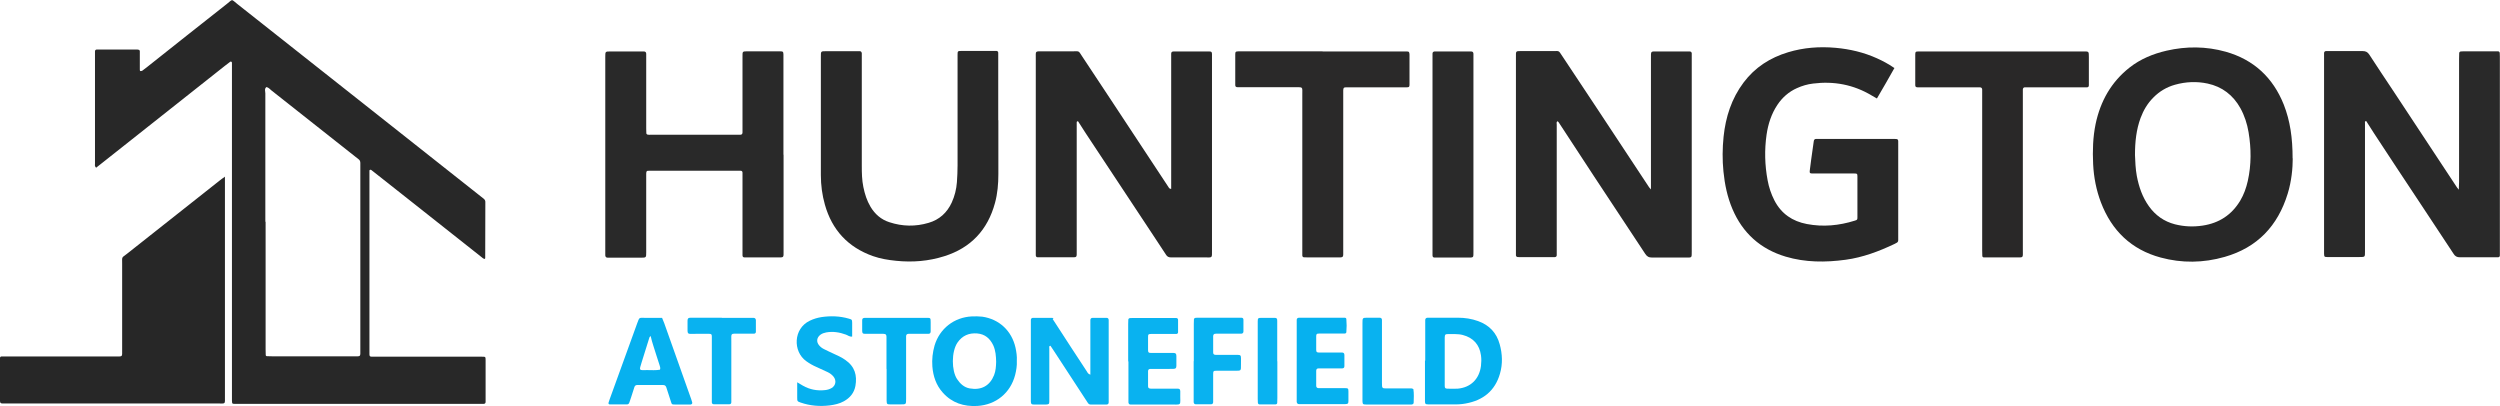 <?xml version="1.0" encoding="UTF-8"?>
<svg id="Layer_1" data-name="Layer 1" xmlns="http://www.w3.org/2000/svg" version="1.1" viewBox="0 0 1923.9 312.5">
  <defs>
    <style>
      .cls-1 {
        fill: #282828;
      }

      .cls-1, .cls-2, .cls-3, .cls-4, .cls-5, .cls-6, .cls-7, .cls-8, .cls-9, .cls-10 {
        stroke-width: 0px;
      }

      .cls-2 {
        fill: #292929;
      }

      .cls-3 {
        fill: #05b1ef;
      }

      .cls-4 {
        fill: #272727;
      }

      .cls-5 {
        fill: #2a2a2a;
      }

      .cls-6 {
        fill: #2a2929;
      }

      .cls-7 {
        fill: #292828;
      }

      .cls-8 {
        fill: #09b2f0;
      }

      .cls-9 {
        fill: #07b1ef;
      }

      .cls-10 {
        fill: #06b1ef;
      }
    </style>
  </defs>
  <path class="cls-1" d="M73.8,128.9c-1.1-1.2-.7-2.2-.7-3.1,0-28,0-55.9,0-83.9,0-.8,0-1.6,0-2.4,0-.9.6-1.4,1.5-1.4.5,0,1,0,1.4,0,9.6,0,19.2,0,28.8,0,.6,0,1.3,0,1.9.2.5,0,.8.5.9,1,0,1.1,0,2.2,0,3.3,0,3.7,0,7.4,0,11,0,.4,0,1.1.6,1.1.4,0,.9-.1,1.3-.3,1.3-.9,2.5-1.9,3.8-2.9,20.4-16.2,40.8-32.4,61.3-48.5,4.9-3.9,3.1-3.8,8.2.2,38.8,30.6,77.5,61.2,116.3,91.9,23.6,18.6,47.2,37.3,70.7,55.9.8.6,1.5,1.2,2.3,1.8.9.7,1.5,1.6,1.4,2.8,0,14.4,0,28.8-.1,43.1,0,.1-.2.2-.4.6-1.2-.2-2.1-1.2-3-1.9-18.8-14.9-37.6-29.8-56.4-44.6-8.5-6.7-17.1-13.5-25.6-20.2-.8-.6-1.5-1.2-2.3-1.8-.6-.4-1.4-.1-1.4.5,0,1.1,0,2.2,0,3.4,0,45.1,0,90.1,0,135.2,0,5.1-.5,4.6,4.6,4.6,26.2,0,52.5,0,78.7,0,1.1,0,2.2,0,3.4,0,2.6,0,2.7,0,2.7,2.7,0,10.2,0,20.5,0,30.7,0,.5,0,1,0,1.4,0,.9-.5,1.5-1.5,1.5-1.1,0-2.2,0-3.4,0-61.9,0-123.8,0-185.7,0-.6,0-1.3,0-1.9,0-2.6,0-2.6,0-2.7-2.7,0-1.4,0-2.9,0-4.3,0-83.6,0-167.2,0-250.7,0-1.6,0-3.2,0-4.8,0-.7-.8-1.2-1.3-.8-1.4,1-2.8,2.1-4.2,3.2-31.5,24.9-62.9,49.8-94.4,74.7-1.5,1.2-3,2.3-4.7,3.7ZM204.4,170.7c0,32.7,0,65.5,0,98.2,0,1.4,0,2.9.1,4.3,0,.6.5.9.9.9,1.3.1,2.6.1,3.8.1,20.9,0,41.9,0,62.8,0,5.9,0,5.3.7,5.3-5.5,0-46.8,0-93.6,0-140.4,0-1,0-1.9,0-2.9,0-1.2-.4-2.2-1.4-2.9-.8-.6-1.5-1.2-2.3-1.8-21.6-17-43.1-34.1-64.7-51.1-1.2-1-2.2-2.3-3.9-2.6-1.7,1.4-.8,3.3-.8,4.9,0,32.9,0,65.8,0,98.7Z"/>
  <path class="cls-4" d="M173.1,135.7v5.8c0,54.5,0,108.9,0,163.4,0,6.5.7,5.6-5.6,5.6-54,0-108.1,0-162.1,0-6,0-5.4.7-5.4-5.3,0-8.6,0-17.3,0-25.9,0-1.3,0-2.6,0-3.8,0-.7.5-1.2,1.2-1.2,1.4,0,2.9,0,4.3,0,27.7,0,55.3,0,83,0,6.1,0,5.5.7,5.5-5.3,0-22,0-44.1,0-66.1,0-5.5-.6-4.3,3.6-7.5,23.7-18.7,47.4-37.5,71.1-56.2,1.2-1,2.5-1.9,4.5-3.3Z"/>
  <path class="cls-1" d="M901.3,145.4c0-1.8,0-3.4,0-4.9,0-31.6,0-63.3,0-94.9,0-1.4,0-2.9,0-4.3,0-1.2.7-1.7,1.9-1.7.2,0,.3,0,.5,0,9,0,17.9,0,26.9,0,1.7,0,2,.4,2.1,1.9,0,1.3,0,2.6,0,3.8,0,49,0,98.1,0,147.1,0,6.5.5,5.7-5.6,5.7-8.6,0-17.3,0-25.9,0-1.8,0-3-.6-3.9-2.1-2.6-4-5.3-8-7.9-12-18-27.2-35.9-54.4-53.9-81.5-2-3.1-4-6.2-5.9-9.2-1.1,0-1,.7-1,1.3,0,6.9,0,13.7,0,20.6,0,25.9,0,51.8,0,77.6,0,5.7.5,5.2-5.1,5.2-7.2,0-14.4,0-21.6,0-1.1,0-2.2,0-3.4,0-.9,0-1.4-.7-1.4-1.6,0-1.3,0-2.6,0-3.8,0-11.7,0-23.3,0-35,0-37.5,0-75.1,0-112.6,0-5.9-.7-5.5,5.3-5.5,7.7,0,15.3,0,23,0,5.5,0,4.3-.8,7.6,4.2,7.5,11.3,15,22.6,22.5,34,14.6,22.1,29.2,44.2,43.8,66.4.3.5.6,1.2,2,1.3Z"/>
  <path class="cls-2" d="M1270.5,146.3c0-2.9,0-4.6,0-6.3,0-31.6,0-63.3,0-94.9,0-6.1-.4-5.5,5.3-5.5,7.4,0,14.7,0,22.1,0,.8,0,1.6,0,2.4,0,.9,0,1.5.5,1.6,1.4,0,1.1,0,2.2,0,3.4,0,49.7,0,99.4,0,149.1,0,5.1.2,4.7-4.6,4.7-8.6,0-17.3,0-25.9,0-2.6,0-4-.8-5.4-3-13-19.8-26.1-39.4-39.1-59.2-9.1-13.9-18.2-27.8-27.3-41.7-.2-.4-.6-.7-.9-1-1.2.6-.7,1.7-.7,2.5,0,12.9,0,25.9,0,38.8,0,19.3,0,38.7,0,58,0,1.3,0,2.6,0,3.8,0,.9-.6,1.4-1.5,1.5-.5,0-1,0-1.4,0-8.5,0-17,0-25.4,0-.6,0-1.3,0-1.9-.1-.7-.1-1.1-.6-1.2-1.3,0-1.1,0-2.2,0-3.3,0-49.7,0-99.4,0-149.1,0-5-.4-4.8,4.6-4.8,8,0,16,0,24,0,4.9,0,4.1-.6,6.9,3.6,9.3,14,18.5,28,27.8,41.9,13,19.7,26,39.5,39.1,59.2.2.4.6.7,1.7,2Z"/>
  <path class="cls-2" d="M1892.2,146.2c0-2.7.2-4.4.2-6.1,0-31.6,0-63.3,0-94.9,0-1.4,0-2.9.1-4.3,0-.7.5-1.2,1.2-1.3.6,0,1.3-.1,1.9-.1,8.3,0,16.6,0,24.9,0,.6,0,1.3,0,1.9,0,.7,0,1.2.5,1.3,1.2,0,.9.1,1.9.1,2.9,0,50.2,0,100.3,0,150.5,0,.8,0,1.6,0,2.4,0,.9-.5,1.5-1.5,1.5-.6,0-1.3,0-1.9,0-9.1,0-18.2,0-27.3,0-2.4,0-3.8-.8-5-2.8-8.3-12.7-16.7-25.3-25.1-38-12-18.1-24-36.2-35.9-54.4-2.1-3.2-4.1-6.5-6.2-9.7-1.3.2-.9,1.1-.9,1.8,0,10.5,0,21.1,0,31.6,0,22.4,0,44.7,0,67.1,0,4.2.1,4.2-4.2,4.2-7.7,0-15.4,0-23,0-.6,0-1.3,0-1.9,0-2.2,0-2.3-.3-2.4-2.6,0-.5,0-1,0-1.4,0-50.2,0-100.3,0-150.5,0-.8,0-1.6,0-2.4,0-.9.5-1.5,1.4-1.6.8,0,1.6,0,2.4,0,8.6,0,17.3,0,25.9,0,2.3,0,3.8.7,5.1,2.7,6.1,9.4,12.3,18.7,18.5,28,16.4,24.8,32.7,49.6,49.1,74.4.2.3.4.5,1.4,1.7Z"/>
  <path class="cls-1" d="M1764.4,121.8c0,7.6-.9,17.6-3.9,27.3-7.6,24.7-23.3,41.4-48.5,48.6-16.4,4.7-32.9,4.9-49.2.5-22.6-6.1-37.7-20.7-46-42.4-3.6-9.5-5.5-19.3-6-29.4-.5-10.4-.2-20.8,1.9-31,3.7-17.5,11.9-32.2,26.1-43.4,8.4-6.6,18.1-10.6,28.5-13,15.2-3.5,30.5-3.4,45.5.8,21.6,6.1,36.4,19.9,44.7,40.7,4.9,12.5,6.8,25.6,6.8,41.5ZM1643,119.4c.2,4.9.4,10.5,1.4,16,1.6,8.4,4.3,16.3,9.3,23.3,5,7,11.6,11.7,20,13.9,7.1,1.8,14.2,2.1,21.4,1,12.6-1.9,22.3-8.2,28.9-19.2,2.8-4.7,4.6-9.8,5.8-15.1,2.8-12.5,2.7-25,.6-37.6-1.1-6.5-3.1-12.7-6.3-18.5-5.6-10-14-16.5-25.2-18.9-8.4-1.8-16.9-1.4-25.1.9-6.4,1.8-12,5.1-16.7,9.9-4.5,4.5-7.6,9.8-9.8,15.7-3.3,9-4.3,18.3-4.3,28.4Z"/>
  <path class="cls-1" d="M1457.9,52.3c-4.5,8-8.9,15.7-13.5,23.5-1.6-.9-2.8-1.6-4-2.3-14-8.4-29.1-11.2-45.1-9.2-4.3.5-8.4,1.7-12.4,3.5-6.3,2.8-11.3,7.2-15.1,12.9-4.6,6.9-7.1,14.7-8.3,22.8-1.7,11.8-1.4,23.6.8,35.3,1,5.4,2.7,10.5,5.2,15.4,5.3,10.3,13.9,16.1,25,18.2,12.5,2.4,24.8,1.2,36.9-2.6,1.9-.6,2-.7,2-2.7,0-10.4,0-20.8,0-31.2,0-2.2-.2-2.4-2.6-2.4-8.2,0-16.3,0-24.5,0-2.6,0-5.1,0-7.7,0-1.7,0-2.1-.4-1.9-2,.3-2.9.7-5.7,1.1-8.6.6-4.7,1.3-9.5,2-14.2.1-1.1.7-1.8,1.8-1.8.8,0,1.6,0,2.4,0,18.9,0,37.7,0,56.6,0,4.6,0,4.2,0,4.2,4.1,0,23.8,0,47.6,0,71.4,0,.8,0,1.6,0,2.4,0,1.1-.5,1.8-1.5,2.2-.4.2-.8.4-1.3.7-12,5.7-24.4,10.4-37.7,12.2-15.5,2.1-31,2.1-46.1-2.4-19.4-5.8-33.1-18.1-41-36.7-3.9-9.2-5.9-18.8-6.9-28.8-.9-8.9-.8-17.9.1-26.8,1.6-15.2,6.1-29.3,15.4-41.7,8.8-11.7,20.4-19.1,34.3-23.3,11.9-3.6,24.1-4.5,36.5-3.4,11.1,1,21.7,3.5,31.9,8.1,4.4,2,8.6,4.2,13.1,7.3Z"/>
  <path class="cls-2" d="M603,119.1c0,24.6,0,49.2,0,73.8,0,5.6.5,5.2-5.1,5.2-7.2,0-14.4,0-21.6,0-1.1,0-2.2,0-3.4,0-.9,0-1.5-.6-1.5-1.5,0-1.3,0-2.6,0-3.8,0-18.7,0-37.4,0-56.1,0-1.3,0-2.6,0-3.8,0-.9-.5-1.5-1.4-1.5-1,0-1.9,0-2.9,0-21.9,0-43.8,0-65.7,0-.6,0-1.3,0-1.9,0-1.9,0-2.1.2-2.2,2.3,0,1.3,0,2.6,0,3.8,0,18.9,0,37.7,0,56.6,0,4.2,0,4.2-4.2,4.2-7.7,0-15.3,0-23,0-.8,0-1.6,0-2.4,0-1.1,0-1.8-.5-1.9-1.7,0-.8,0-1.6,0-2.4,0-50.2,0-100.3,0-150.5,0-4,0-4.1,3.8-4.1,8,0,16,0,24,0,.6,0,1.3,0,1.9,0,1.1,0,1.8.6,1.8,1.8,0,1.3,0,2.6,0,3.8,0,17.9,0,35.8,0,53.7,0,1.3,0,2.6.1,3.8,0,.3.5.8.9.9.8.2,1.6.1,2.4.1,22.5,0,45.1,0,67.6,0,.5,0,1,0,1.4,0,1.2,0,1.7-.7,1.7-1.8,0-1.3,0-2.6,0-3.8,0-18.1,0-36.1,0-54.2,0-4.5-.3-4.4,4.5-4.4,7.5,0,15,0,22.5,0,.6,0,1.3,0,1.9,0,2.3,0,2.5.3,2.6,2.4,0,1.3,0,2.6,0,3.8,0,24.4,0,48.9,0,73.3Z"/>
  <path class="cls-1" d="M768.3,92.7c0,13.7,0,27.5,0,41.2,0,7.5-.6,15-2.6,22.3-5.6,20.7-18.6,34.6-39.1,41-12,3.8-24.4,4.8-37,3.5-6.1-.6-12.1-1.6-17.8-3.6-19.2-6.8-31.5-20.1-37-39.6-2.1-7.4-3.1-15-3.1-22.7,0-12.5,0-24.9,0-37.4,0-17.9,0-35.8,0-53.7,0-4.3-.1-4.3,4.1-4.3,7.8,0,15.7,0,23.5,0,.8,0,1.6,0,2.4,0,.9,0,1.4.7,1.5,1.6,0,1.4,0,2.9,0,4.3,0,27.5,0,54.9,0,82.4,0,5.4.1,10.9,1.2,16.2,1.1,5.4,2.7,10.5,5.5,15.2,3.4,5.7,8.2,9.9,14.5,11.9,10,3.3,20.1,3.5,30.2.5,8.3-2.4,14.2-7.8,17.8-15.6,2.3-5,3.6-10.3,4-15.7.3-4.3.5-8.6.5-12.9,0-27.2,0-54.3,0-81.5,0-1.1,0-2.2,0-3.4,0-3.1,0-3.2,3.3-3.2,8.3,0,16.6,0,24.9,0,.6,0,1.3,0,1.9,0,.7.1,1.1.6,1.2,1.3,0,1.3,0,2.6,0,3.8,0,16,0,31.9,0,47.9h0Z"/>
  <path class="cls-7" d="M1540.7,39.6c20.8,0,41.6,0,62.4,0,4.4,0,4.4-.3,4.4,4.5,0,6.4,0,12.8,0,19.2,0,.8,0,1.6,0,2.4,0,.9-.5,1.5-1.4,1.5-1.3,0-2.6,0-3.8,0-13.4,0-26.9,0-40.3,0-1.3,0-2.6,0-3.8,0-.9,0-1.4.7-1.5,1.5,0,1.4,0,2.9,0,4.3,0,39.6,0,79.3,0,118.9,0,7.2.8,6.1-6,6.2-6.9,0-13.8,0-20.6,0-1.1,0-2.2,0-3.4,0-.7,0-1.2-.5-1.2-1.2,0-1.4-.1-2.9-.1-4.3,0-39.8,0-79.6,0-119.4,0-1.4,0-2.9,0-4.3,0-1.1-.7-1.7-1.8-1.7-1.3,0-2.6,0-3.8,0-13.4,0-26.9,0-40.3,0-1.3,0-2.6,0-3.8,0-1.1,0-1.8-.4-1.8-1.6,0-.2,0-.3,0-.5,0-7.7,0-15.3,0-23,0-2.2.3-2.5,2.5-2.5,3.4,0,6.7,0,10.1,0,18.2,0,36.5,0,54.7,0Z"/>
  <path class="cls-6" d="M1017.8,39.6c20.3,0,40.6,0,60.9,0,1.3,0,2.6,0,3.8,0,1.8,0,2.1.4,2.2,2.4,0,7.7,0,15.3,0,23,0,1.9-.3,2.2-2.2,2.2-4.2,0-8.3,0-12.5,0-10.2,0-20.5,0-30.7,0-1.1,0-2.2,0-3.4,0-1.8,0-2.1.4-2.2,2.3,0,1.3,0,2.6,0,3.8,0,39.8,0,79.5,0,119.3,0,5.9.6,5.5-5.3,5.5-7.2,0-14.4,0-21.6,0-1.1,0-2.2,0-3.4-.1-.7,0-1.1-.6-1.2-1.3,0-1.4,0-2.9,0-4.3,0-39.8,0-79.5,0-119.3,0-6.7.8-5.9-5.7-6-13.4,0-26.9,0-40.3,0-1.3,0-2.6,0-3.8,0-1.1,0-1.8-.4-1.8-1.6,0-.2,0-.3,0-.5,0-7.7,0-15.3,0-23,0-2.2.3-2.4,2.5-2.5,1.3,0,2.6,0,3.8,0,20.3,0,40.6,0,60.9,0Z"/>
  <path class="cls-5" d="M1102.4,118.4c0-24.3,0-48.6,0-72.9,0-1.4,0-2.9,0-4.3,0-.9.6-1.5,1.5-1.6.6,0,1.3,0,1.9,0,8.3,0,16.6,0,25,0,.5,0,1,0,1.4,0,1.2,0,1.7.8,1.7,1.9,0,1,0,1.9,0,2.9,0,49.7,0,99.4,0,149.1,0,5,.3,4.7-4.6,4.7-7.5,0-15,0-22.6,0-1,0-1.9,0-2.9,0-.9,0-1.4-.7-1.4-1.6,0-1.3,0-2.6,0-3.8,0-24.8,0-49.5,0-74.3Z"/>
  <path class="cls-8" d="M839.1,288.4c0-13.1,0-25.7,0-38.3,0-1.3,0-2.6,0-3.8,0-1.2.8-1.7,1.9-1.7,3.5,0,7,0,10.5,0,1.2,0,1.7.7,1.7,1.8,0,1.1,0,2.2,0,3.4,0,18.8,0,37.7,0,56.5,0,1.1,0,2.2,0,3.4,0,.9-.6,1.6-1.5,1.6-4.2,0-8.3,0-12.5,0-.9,0-1.5-.5-2-1.2-.7-1-1.4-2.1-2.1-3.2-8-12.3-16.1-24.6-24.1-36.9-.9-1.3-1.8-2.6-2.6-3.9-1.4.2-.9,1.2-.9,1.8,0,12.5,0,24.9,0,37.4,0,1.3,0,2.6,0,3.8,0,1.8-.5,2.1-2.4,2.2-3.2,0-6.4,0-9.6,0-1.8,0-2.1-.5-2.2-2.4,0-1,0-1.9,0-2.9,0-18.7,0-37.4,0-56,0-1.3,0-2.6,0-3.8,0-.9.6-1.5,1.5-1.6,4.5,0,8.9,0,13.4,0s1.5.4,2,1.1c.7,1.1,1.4,2.1,2.1,3.2,7.9,12.2,15.8,24.4,23.8,36.5.7,1,1,2.3,2.9,2.9Z"/>
  <path class="cls-3" d="M1096.8,277.6c0-9.3,0-18.5,0-27.8,0-1.1,0-2.2,0-3.4,0-1.1.5-1.8,1.7-1.9.6,0,1.3,0,1.9,0,7.2,0,14.4,0,21.6,0,5.3,0,10.5.8,15.5,2.6,8.6,3.1,14.2,9,16.6,17.8,2.1,7.5,2.4,15.2.2,22.7-3.8,13.2-13,20.5-26.3,22.9-3.1.6-6.3.8-9.6.7-6.4,0-12.8,0-19.2,0-2.2,0-2.6-.4-2.6-2.5,0-5.8,0-11.5,0-17.3,0-4.6,0-9.3,0-13.9ZM1111.8,277.7h0c0,4.2,0,8.3,0,12.5,0,2.2,0,4.5,0,6.7,0,1.7.4,2.1,1.9,2.2,2.7,0,5.5.2,8.1,0,10-.9,16.6-7.4,17.9-17.5.3-2.7.4-5.4,0-8.1-1.1-8.2-5.9-13.6-14-15.7-3.8-1-7.6-.6-11.4-.7-2.1,0-2.4.4-2.5,2.6,0,6.1,0,12.1,0,18.2Z"/>
  <path class="cls-10" d="M782.5,277.7c.2,3.7-.4,7.3-1.3,10.9-3.6,13.8-14.7,22.9-29,23.8-10.4.6-19.6-2.3-26.7-10.3-5.1-5.7-7.4-12.6-8-20.1-.4-5.5.2-10.8,1.7-16.1,3.9-13,15-21.7,28.6-22.4,2.7-.1,5.5-.1,8.1.2,13.1,1.9,22.7,10.9,25.6,23.9.7,3.3,1.2,6.6,1,10ZM766.6,278.5c-.1-4.4-.4-8.7-2.2-12.7-2.5-5.3-6.4-8.7-12.4-9.2-6.4-.5-11.5,1.7-15.2,7.1-4.7,7-4.6,21.5-.3,28,2.4,3.6,5.4,6.4,9.7,7.2,9,1.6,15.5-2,18.8-10.2,1.3-3.3,1.5-6.8,1.6-10.3Z"/>
  <path class="cls-9" d="M509.5,244.6c.6,1.6,1.2,2.9,1.7,4.2,6.9,19.5,13.9,39.1,20.8,58.6.3.8.5,1.5.7,2.3.2.8-.3,1.5-1.2,1.6-.3,0-.6,0-1,0-3.7,0-7.4,0-11,0-2.5,0-2.5,0-3.3-2.6-1.2-3.5-2.3-7-3.4-10.5-.4-1.2-1.1-1.9-2.4-1.9-6.7,0-13.4,0-20.1,0-1.2,0-1.8.7-2.1,1.6-.9,2.6-1.6,5.2-2.5,7.8-.4,1.4-.9,2.7-1.4,4.1-.3.8-.8,1.4-1.7,1.4-4.5,0-8.9,0-13.4,0-.7,0-1.1-.6-.9-1.3.3-.9.6-1.8.9-2.7,7.1-19.5,14.1-39,21.2-58.5,1.8-4.8,1.3-4.1,6.1-4.1,4.3,0,8.6,0,13,0ZM500.8,258.5c-.6.6-.9.8-1,1.1-2.1,6.5-4.1,13-6.1,19.5-2,6.4-2,5.8,4.4,5.7,3.3,0,6.6.3,9.8-.3.5-1.3,0-2.3-.3-3.4-.7-2.3-1.5-4.5-2.2-6.8-1.5-5.2-3.5-10.2-4.7-15.8Z"/>
  <path class="cls-10" d="M997.9,277.8c0-9.3,0-18.5,0-27.8,0-1.3,0-2.6,0-3.8,0-1.1.7-1.7,1.9-1.7.6,0,1.3,0,1.9,0,10.2,0,20.4,0,30.7,0,.8,0,1.6,0,2.4,0,.7,0,1.3.4,1.3,1.1.3,3.3.3,6.7,0,10,0,.7-.7,1.1-1.4,1.1-2.2,0-4.5,0-6.7,0-4.3,0-8.6,0-12.9,0-1.9,0-2.2.4-2.2,2.3,0,3.4,0,6.7,0,10.1,0,1.8.4,2.2,2.3,2.2,4.6,0,9.3,0,13.9,0,1.3,0,2.6,0,3.8,0,1.1,0,1.7.7,1.7,1.9,0,2.9,0,5.7,0,8.6,0,1.2-.7,1.7-1.8,1.7-4.5,0-8.9,0-13.4,0-1.6,0-3.2,0-4.8,0-1.2,0-1.7.8-1.7,1.9,0,3.8,0,7.7,0,11.5,0,1.1.7,1.8,1.8,1.8,3.2,0,6.4,0,9.6,0,3.7,0,7.3,0,11,0,2.1,0,2.4.3,2.4,2.6,0,2.4,0,4.8,0,7.2,0,2.1-.4,2.4-2.6,2.5-1.6,0-3.2,0-4.8,0-8.9,0-17.9,0-26.8,0-1.3,0-2.6,0-3.8,0-1.1,0-1.7-.7-1.8-1.8,0-1.3,0-2.6,0-3.8,0-9.3,0-18.5,0-27.8Z"/>
  <path class="cls-8" d="M868.2,278.1c0-9.6,0-19.2,0-28.7,0-1.1,0-2.2.1-3.3,0-.7.5-1.2,1.2-1.3.8,0,1.6-.1,2.4-.1,10.4,0,20.8,0,31.2,0,.6,0,1.3,0,1.9,0,.9,0,1.6.5,1.6,1.4,0,3.2,0,6.4,0,9.6,0,.7-.5,1.2-1.2,1.3-1.3,0-2.6,0-3.8,0-5.3,0-10.5,0-15.8,0-2,0-2.3.3-2.3,2.2,0,3.4,0,6.7,0,10.1,0,1.9.4,2.3,2.2,2.3,4.5,0,8.9,0,13.4,0,6.9,0,6.2-.7,6.2,6.1,0,6.9.7,6.1-6.1,6.2-4.6,0-9.3,0-13.9,0-1.2,0-1.8.6-1.8,1.8,0,3.8,0,7.7,0,11.5,0,1.4.6,1.8,2.2,1.9,3.4,0,6.7,0,10.1,0,3.5,0,7,0,10.5,0,1.5,0,1.9.5,2,2,0,.2,0,.3,0,.5-.3,11.7,2.2,9.5-9.2,9.7-8.6.1-17.3,0-25.9,0-1.1,0-2.2,0-3.3,0-.9,0-1.4-.7-1.5-1.6,0-1.3,0-2.6,0-3.8,0-9.3,0-18.5,0-27.8Z"/>
  <path class="cls-10" d="M613.5,294.2c2,1.2,3.2,1.9,4.4,2.6,5.3,3,11,4.1,17.1,3.4,1.8-.2,3.5-.7,5-1.6,3.2-1.9,3.8-5.8,1.5-8.7-1.2-1.5-2.8-2.7-4.5-3.5-2.9-1.4-5.8-2.7-8.7-4-2.8-1.2-5.4-2.7-7.9-4.5-10.3-7.4-10-25,2.8-31.1,2.9-1.4,5.9-2.3,9.1-2.8,7-1,14-.8,20.9,1.2,2.5.7,2.5.8,2.6,3.3,0,3.5,0,7,0,10.5-2.1.3-3.3-1-4.8-1.5-4.9-1.8-9.9-2.6-15.1-1.7-1.6.3-3.1.8-4.4,1.7-3,2.2-3.5,5.5-1.1,8.3,1,1.2,2.3,2.2,3.8,2.9,2.3,1.1,4.6,2.3,6.9,3.3,3.2,1.4,6.4,2.9,9.3,4.9,7.6,5.2,9.3,12.1,7.9,20.1-1,5.4-4.2,9.2-8.9,11.8-3.4,1.9-7.2,2.7-11,3.2-7.6.9-15,.3-22.2-2.2-2.6-.9-2.7-1-2.7-3.8,0-3.7,0-7.3,0-11.8Z"/>
  <path class="cls-8" d="M918.7,278c0-9.6,0-19.2,0-28.8,0-1.1,0-2.2.1-3.3,0-.7.5-1.2,1.2-1.3.5,0,1-.1,1.4-.1,10.9,0,21.8,0,32.6,0,.5,0,1,0,1.4,0,.9,0,1.5.6,1.5,1.5,0,3,0,6.1,0,9.1,0,1.2-.8,1.7-1.9,1.7-4.6,0-9.3,0-13.9,0-1.8,0-3.5,0-5.3,0-1.6,0-2.1.5-2.2,1.9,0,4.2,0,8.3,0,12.5,0,1.4.6,1.9,2.2,1.9,4,0,8,0,12,0,8.5.1,7.1-1.2,7.2,7.4,0,5.1.3,4.8-5.1,4.8-4.5,0-9,0-13.4,0-2.8,0-2.9.2-2.9,3.1,0,5.8,0,11.5,0,17.3,0,1.3,0,2.6,0,3.8,0,.9-.6,1.6-1.5,1.6-4,0-8,0-12,0-.9,0-1.4-.7-1.5-1.6,0-1.3,0-2.6,0-3.8,0-9.3,0-18.5,0-27.8Z"/>
  <path class="cls-8" d="M555.4,244.6c7.3,0,14.7,0,22,0,.8,0,1.6,0,2.4,0,1.1,0,1.8.6,1.9,1.7,0,3,0,6.1,0,9.1,0,.9-.7,1.4-1.6,1.4-3.8,0-7.7,0-11.5,0-6.6,0-5.8-.7-5.8,5.9,0,14.4,0,28.7,0,43.1,0,1.3,0,2.6,0,3.8,0,.9-.6,1.5-1.5,1.5-4,0-8,0-12,0-.9,0-1.5-.6-1.5-1.5,0-1.3,0-2.6,0-3.8,0-14.4,0-28.7,0-43.1,0-1.3,0-2.6,0-3.8,0-1.6-.4-2-2-2-3.5,0-7,0-10.5,0-6.8,0-6.2,1-6.2-6.1,0-7.3-.7-6.2,6.5-6.3,6.7,0,13.4,0,20.1,0Z"/>
  <path class="cls-3" d="M682.2,284c0-7.5,0-15,0-22.5,0-.8,0-1.6,0-2.4-.1-1.7-.5-2.1-2.4-2.2-1.4,0-2.9,0-4.3,0-3.2,0-6.4,0-9.6,0-2,0-2.3-.4-2.4-2.2,0-2.7,0-5.4,0-8.1,0-1.5.5-1.9,2.1-2,.8,0,1.6,0,2.4,0,14.5,0,29.1,0,43.6,0,.5,0,1,0,1.4,0,3.1,0,3.2,0,3.2,3.3,0,2.4,0,4.8,0,7.2,0,1.1-.6,1.8-1.7,1.8-1.6,0-3.2,0-4.8,0-3.5,0-7,0-10.5,0-1.1,0-1.8.5-1.9,1.7,0,1.3,0,2.6,0,3.8,0,14.8,0,29.7,0,44.5,0,4.3,0,4.3-4.1,4.3-2.7,0-5.4,0-8.2,0-2.4,0-2.6-.3-2.7-2.9,0-1.1,0-2.2,0-3.4,0-7,0-14.1,0-21.1Z"/>
  <path class="cls-8" d="M1087.7,299.6c.5,3.3.3,6.8.2,10.3,0,.9-.8,1.3-1.6,1.4-.8,0-1.6,0-2.4,0-10.4,0-20.8,0-31.1,0-.5,0-1,0-1.4,0-2.6,0-2.8-.3-2.9-2.7,0-.5,0-1,0-1.4,0-19.5,0-38.9,0-58.4,0-4.3,0-4.3,4.1-4.3,3,0,6.1,0,9.1,0,1.1,0,1.8.6,1.8,1.7,0,1.3,0,2.6,0,3.8,0,14.8,0,29.7,0,44.5,0,4.6,0,4.4,4.5,4.4,5.6,0,11.2,0,16.8,0,.9,0,1.9-.2,2.9.6Z"/>
  <path class="cls-8" d="M983,278c0,9.4,0,18.8,0,28.2,0,1.3,0,2.5-.1,3.8,0,.7-.6,1.2-1.3,1.2-4.1,0-8.3,0-12.4,0-.7,0-1.1-.6-1.2-1.3,0-.9-.1-1.9-.1-2.9,0-19.4,0-38.9,0-58.3,0-.5,0-1,0-1.4,0-2.4.3-2.7,2.8-2.7,3.3,0,6.7,0,10,0,1.8,0,2.2.4,2.2,2.3,0,2.7,0,5.4,0,8.1,0,7.7,0,15.3,0,23Z"/>
</svg>